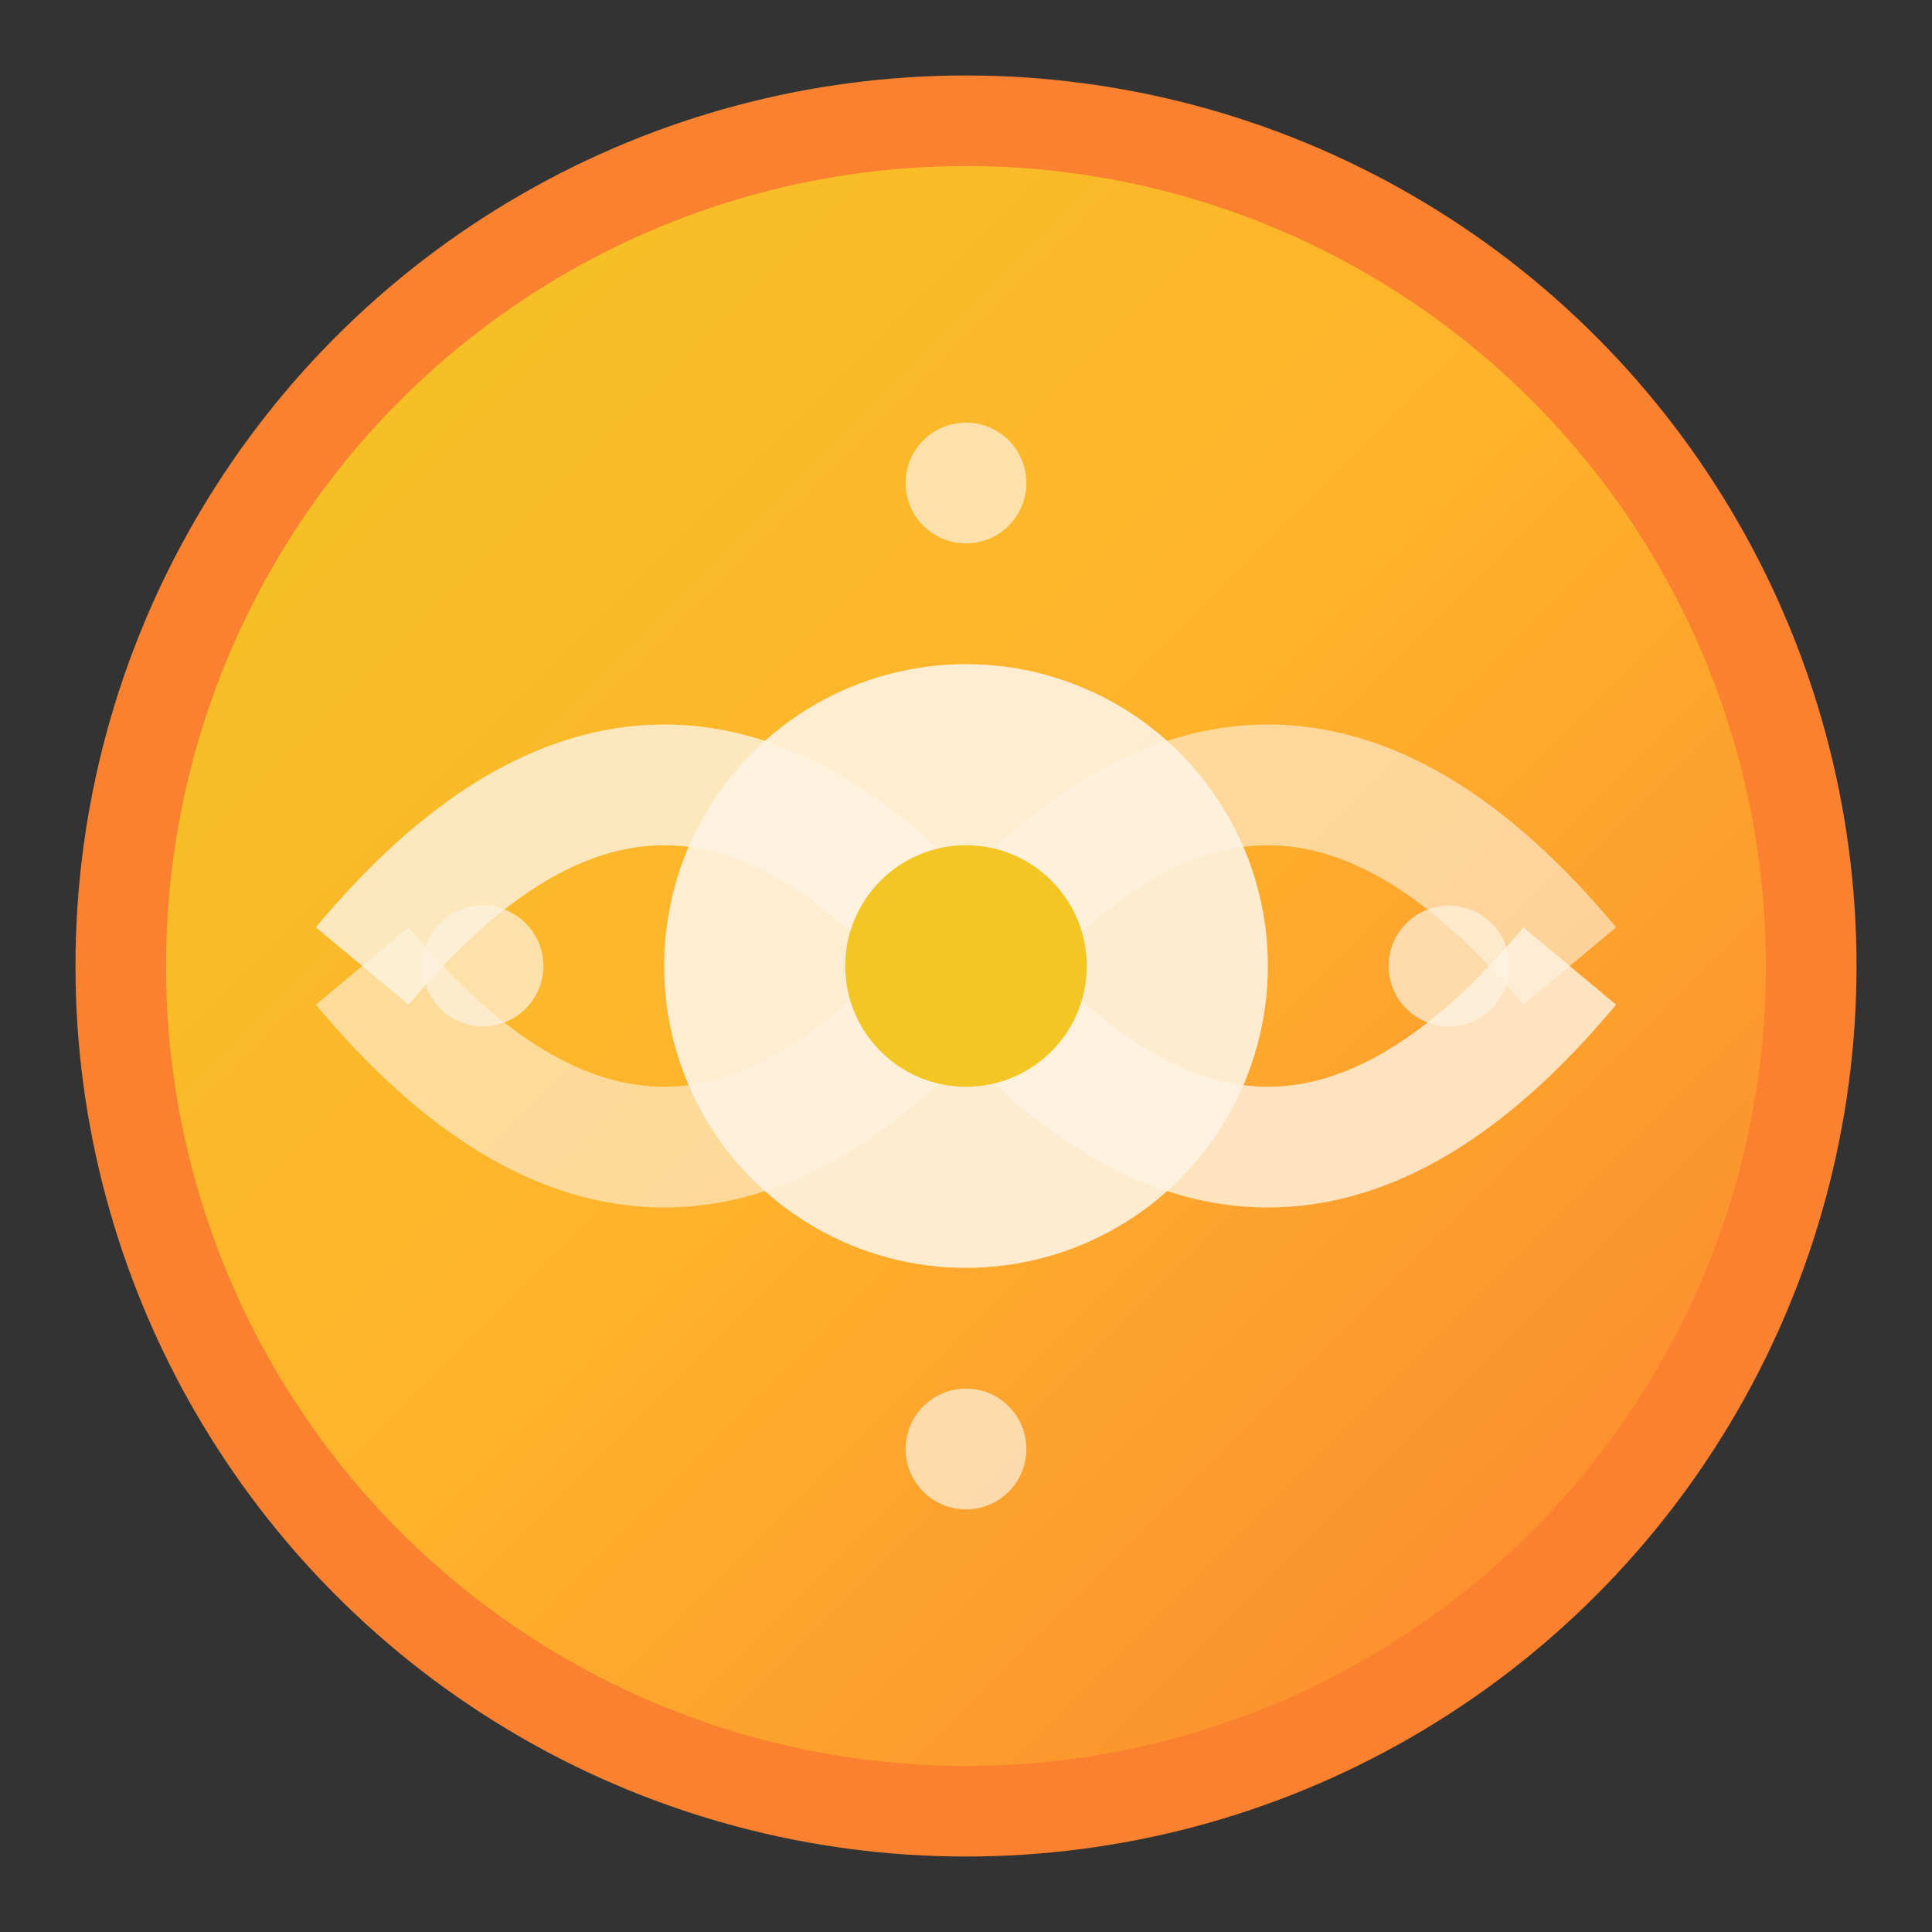 <svg width="32" height="32" viewBox="0 0 32 32" xmlns="http://www.w3.org/2000/svg">
  <rect x="0" y="0" width="32" height="32" fill="#333333" stroke="none"/>
  <defs>
    <linearGradient id="orbanelux-gradient" x1="0%" y1="0%" x2="100%" y2="100%">
      <stop offset="0%" style="stop-color:#F3C623;stop-opacity:1"/>
      <stop offset="50%" style="stop-color:#FFB22C;stop-opacity:1"/>
      <stop offset="100%" style="stop-color:#FA812F;stop-opacity:1"/>
    </linearGradient>
  </defs>
  
  <!-- Outer circle with gradient -->
  <circle cx="16" cy="16" r="14" fill="url(#orbanelux-gradient)" stroke="#FA812F" stroke-width="1.5"/>
  
  <!-- Wave pattern representing harmony and flow -->
  <path d="M6 16 Q11 10 16 16 Q21 22 26 16" fill="none" stroke="#FEF3E2" stroke-width="2" opacity="0.8"/>
  <path d="M6 16 Q11 22 16 16 Q21 10 26 16" fill="none" stroke="#FEF3E2" stroke-width="2" opacity="0.6"/>
  
  <!-- Central meditation circle -->
  <circle cx="16" cy="16" r="5" fill="#FEF3E2" opacity="0.9"/>
  
  <!-- Inner harmony symbol -->
  <circle cx="16" cy="16" r="2" fill="#F3C623"/>
  
  <!-- Subtle energy dots -->
  <circle cx="16" cy="8" r="1" fill="#FEF3E2" opacity="0.7"/>
  <circle cx="24" cy="16" r="1" fill="#FEF3E2" opacity="0.7"/>
  <circle cx="16" cy="24" r="1" fill="#FEF3E2" opacity="0.7"/>
  <circle cx="8" cy="16" r="1" fill="#FEF3E2" opacity="0.7"/>
</svg>
